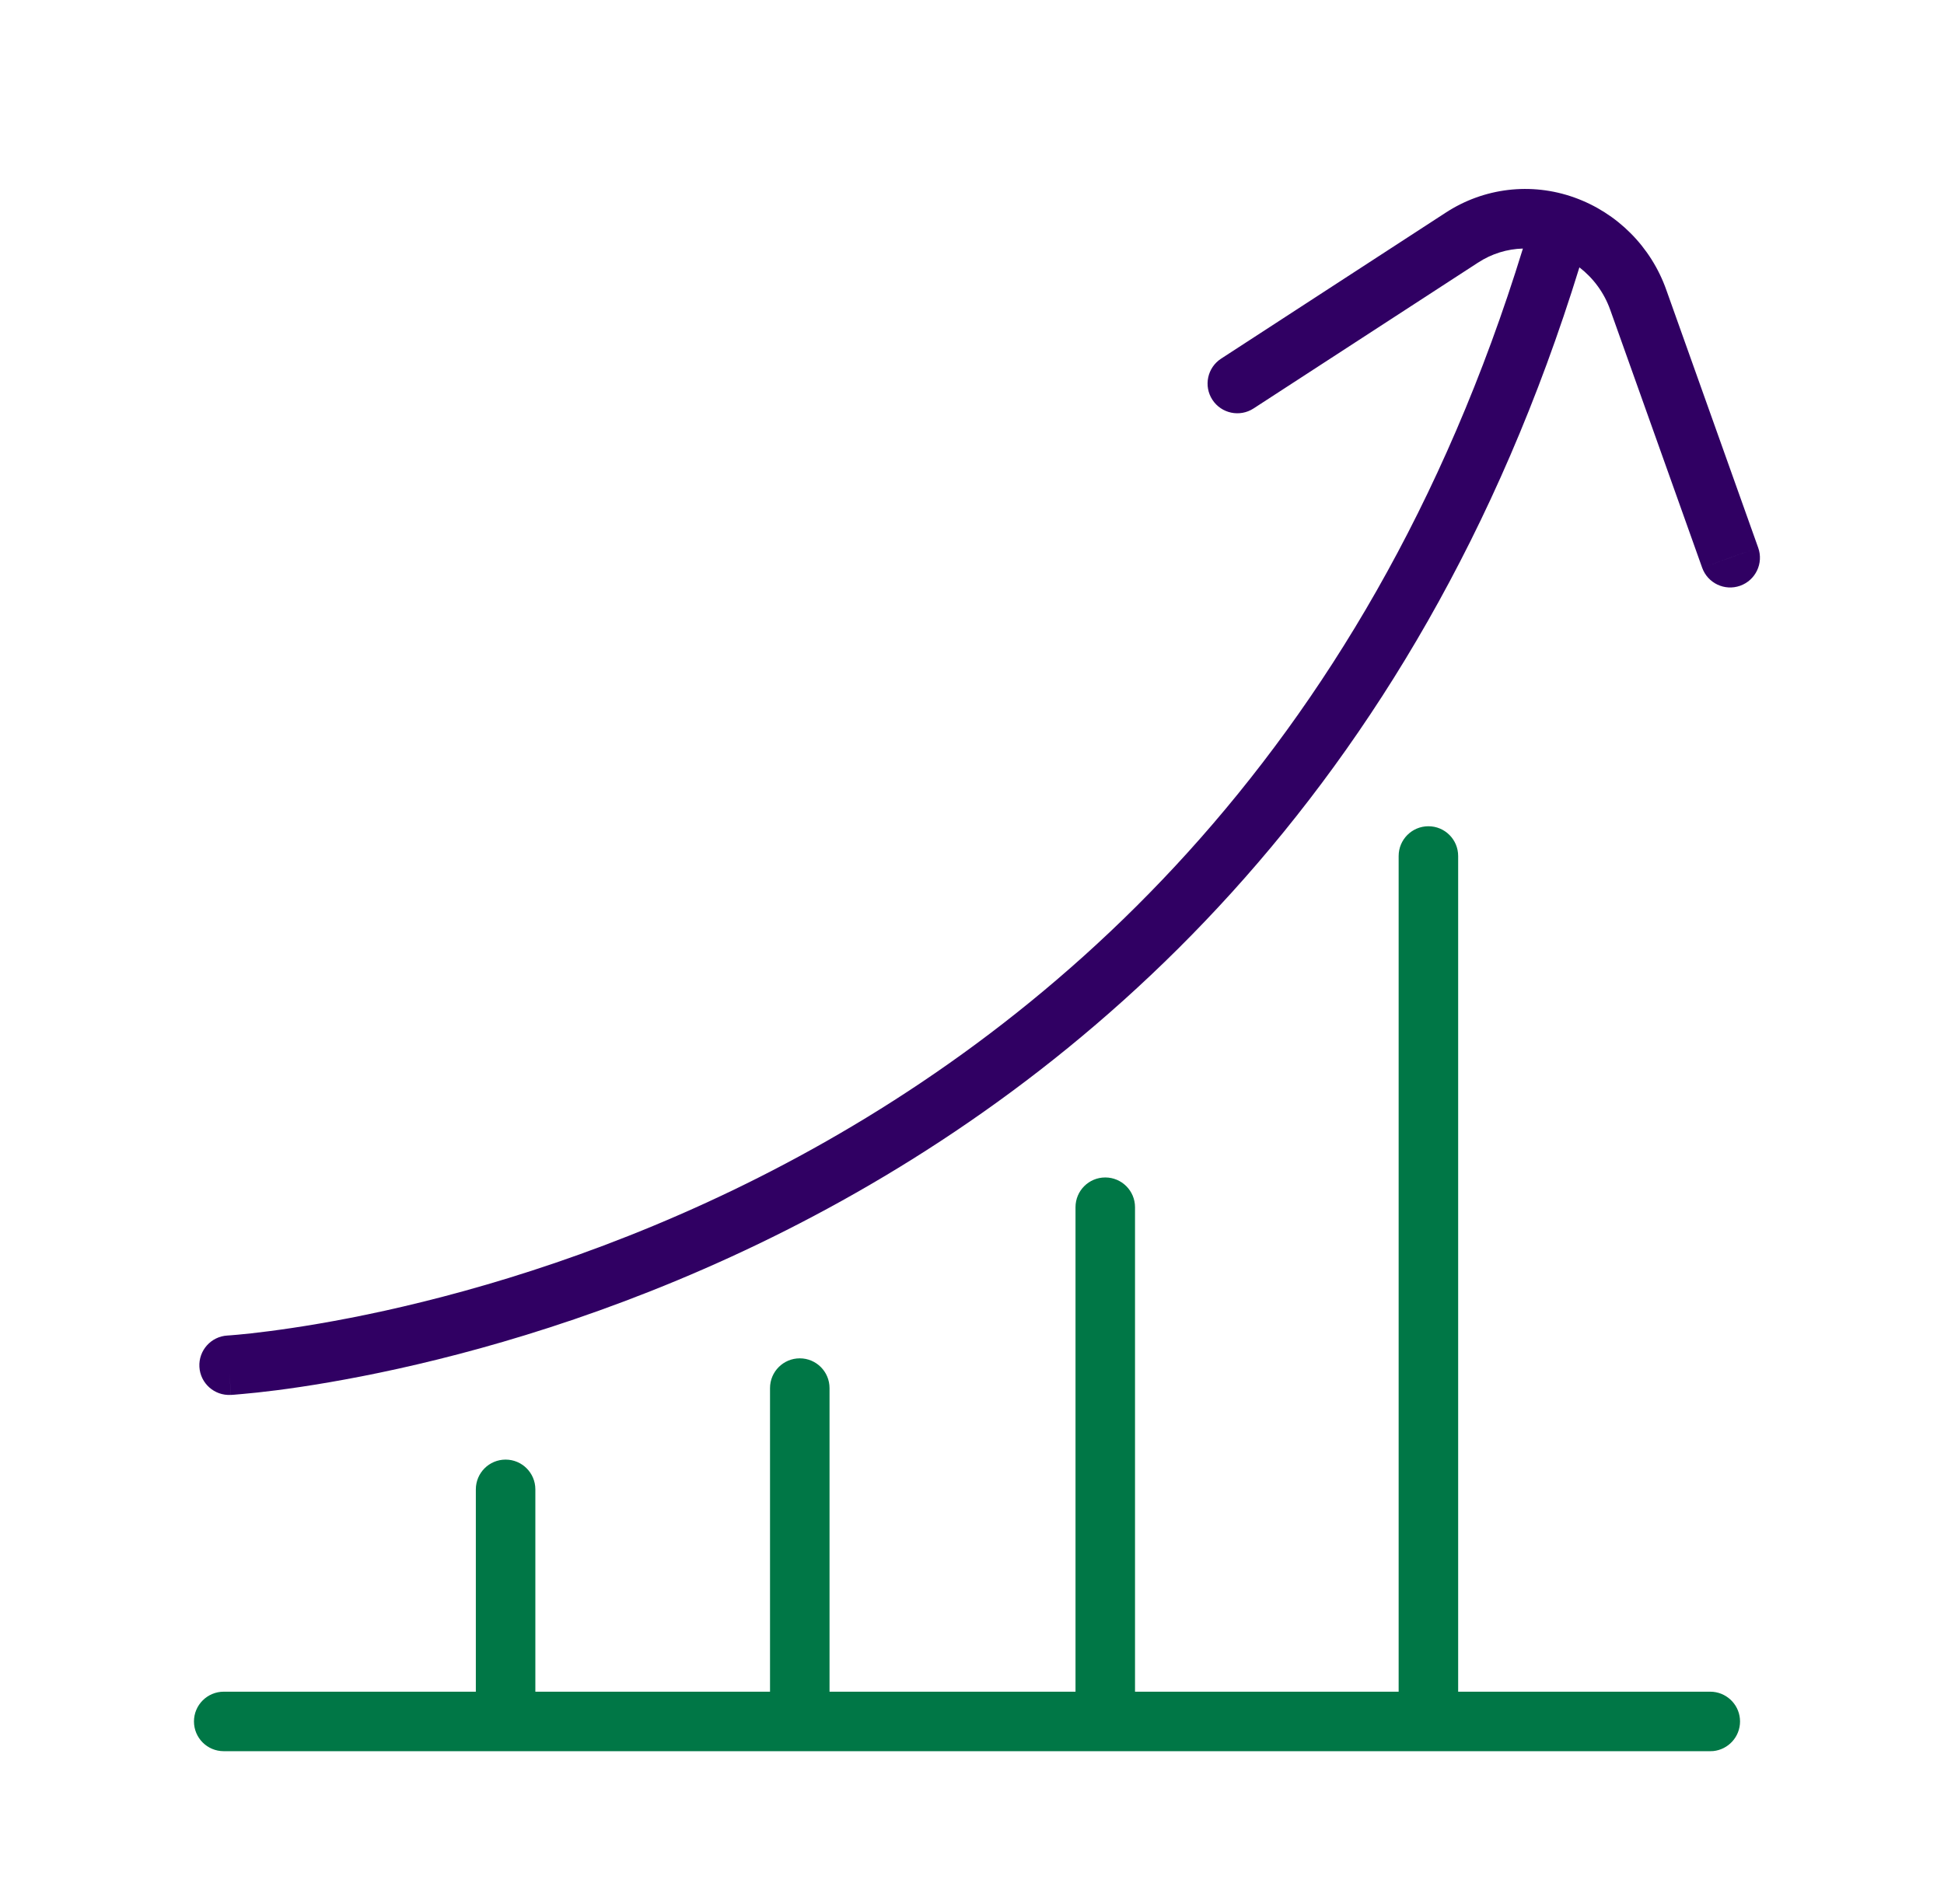 <svg width="49" height="48" viewBox="0 0 49 48" fill="none" xmlns="http://www.w3.org/2000/svg">
<g clip-path="url(#clip0_5777_39990)">
<path d="M36.436 5.364C37.403 4.732 38.594 4.591 39.68 4.978C40.758 5.363 41.616 6.217 42.002 7.313L44.317 13.809L43.61 14.06L42.904 14.312L40.589 7.816L40.588 7.814C40.435 7.38 40.161 7.011 39.81 6.74C35.677 20.145 27.248 27.261 19.817 31.015C16.072 32.906 12.584 33.943 10.031 34.507C8.753 34.789 7.708 34.954 6.978 35.048C6.613 35.095 6.326 35.124 6.129 35.141C6.031 35.15 5.955 35.157 5.903 35.161C5.877 35.163 5.856 35.164 5.841 35.165C5.834 35.165 5.829 35.166 5.825 35.166H5.818C5.817 35.16 5.814 35.108 5.785 34.59L5.817 35.166C5.403 35.189 5.049 34.873 5.026 34.46C5.003 34.046 5.319 33.692 5.733 33.669H5.734C5.736 33.669 5.74 33.668 5.745 33.668C5.755 33.667 5.771 33.666 5.793 33.665C5.837 33.662 5.905 33.656 5.995 33.648C6.174 33.632 6.441 33.604 6.786 33.559C7.476 33.47 8.478 33.313 9.707 33.042C12.167 32.498 15.532 31.499 19.141 29.676C26.283 26.068 34.398 19.235 38.386 6.266C37.99 6.277 37.6 6.395 37.255 6.621L37.253 6.622L31.596 10.298C31.249 10.523 30.785 10.425 30.559 10.078C30.333 9.731 30.432 9.267 30.78 9.041L36.436 5.364ZM44.317 13.809C44.456 14.199 44.252 14.628 43.862 14.767C43.472 14.906 43.043 14.702 42.904 14.312L44.317 13.809Z" fill="#300063"/>
<path d="M36.004 20.83C36.419 20.83 36.754 21.166 36.754 21.58V42.648H43.109L43.185 42.652C43.563 42.691 43.859 43.01 43.859 43.398C43.859 43.787 43.563 44.106 43.185 44.145L43.109 44.148H5.639C5.225 44.148 4.889 43.813 4.889 43.398C4.889 42.984 5.225 42.649 5.639 42.648H11.994V37.547C11.994 37.133 12.329 36.797 12.744 36.797C13.158 36.797 13.494 37.133 13.494 37.547V42.648H19.409V34.994C19.409 34.58 19.745 34.244 20.159 34.244C20.573 34.244 20.909 34.58 20.909 34.994V42.648H27.109V30.434C27.109 30.019 27.445 29.684 27.859 29.684C28.273 29.684 28.609 30.02 28.609 30.434V42.648H35.254V21.58C35.254 21.166 35.59 20.83 36.004 20.83Z" fill="#007746"/>
</g>
<defs>
<clipPath id="clip0_5777_39990">
<rect width="40" height="40" fill="white" transform="translate(4.625 4.449)"/>
</clipPath>
</defs>
</svg>
